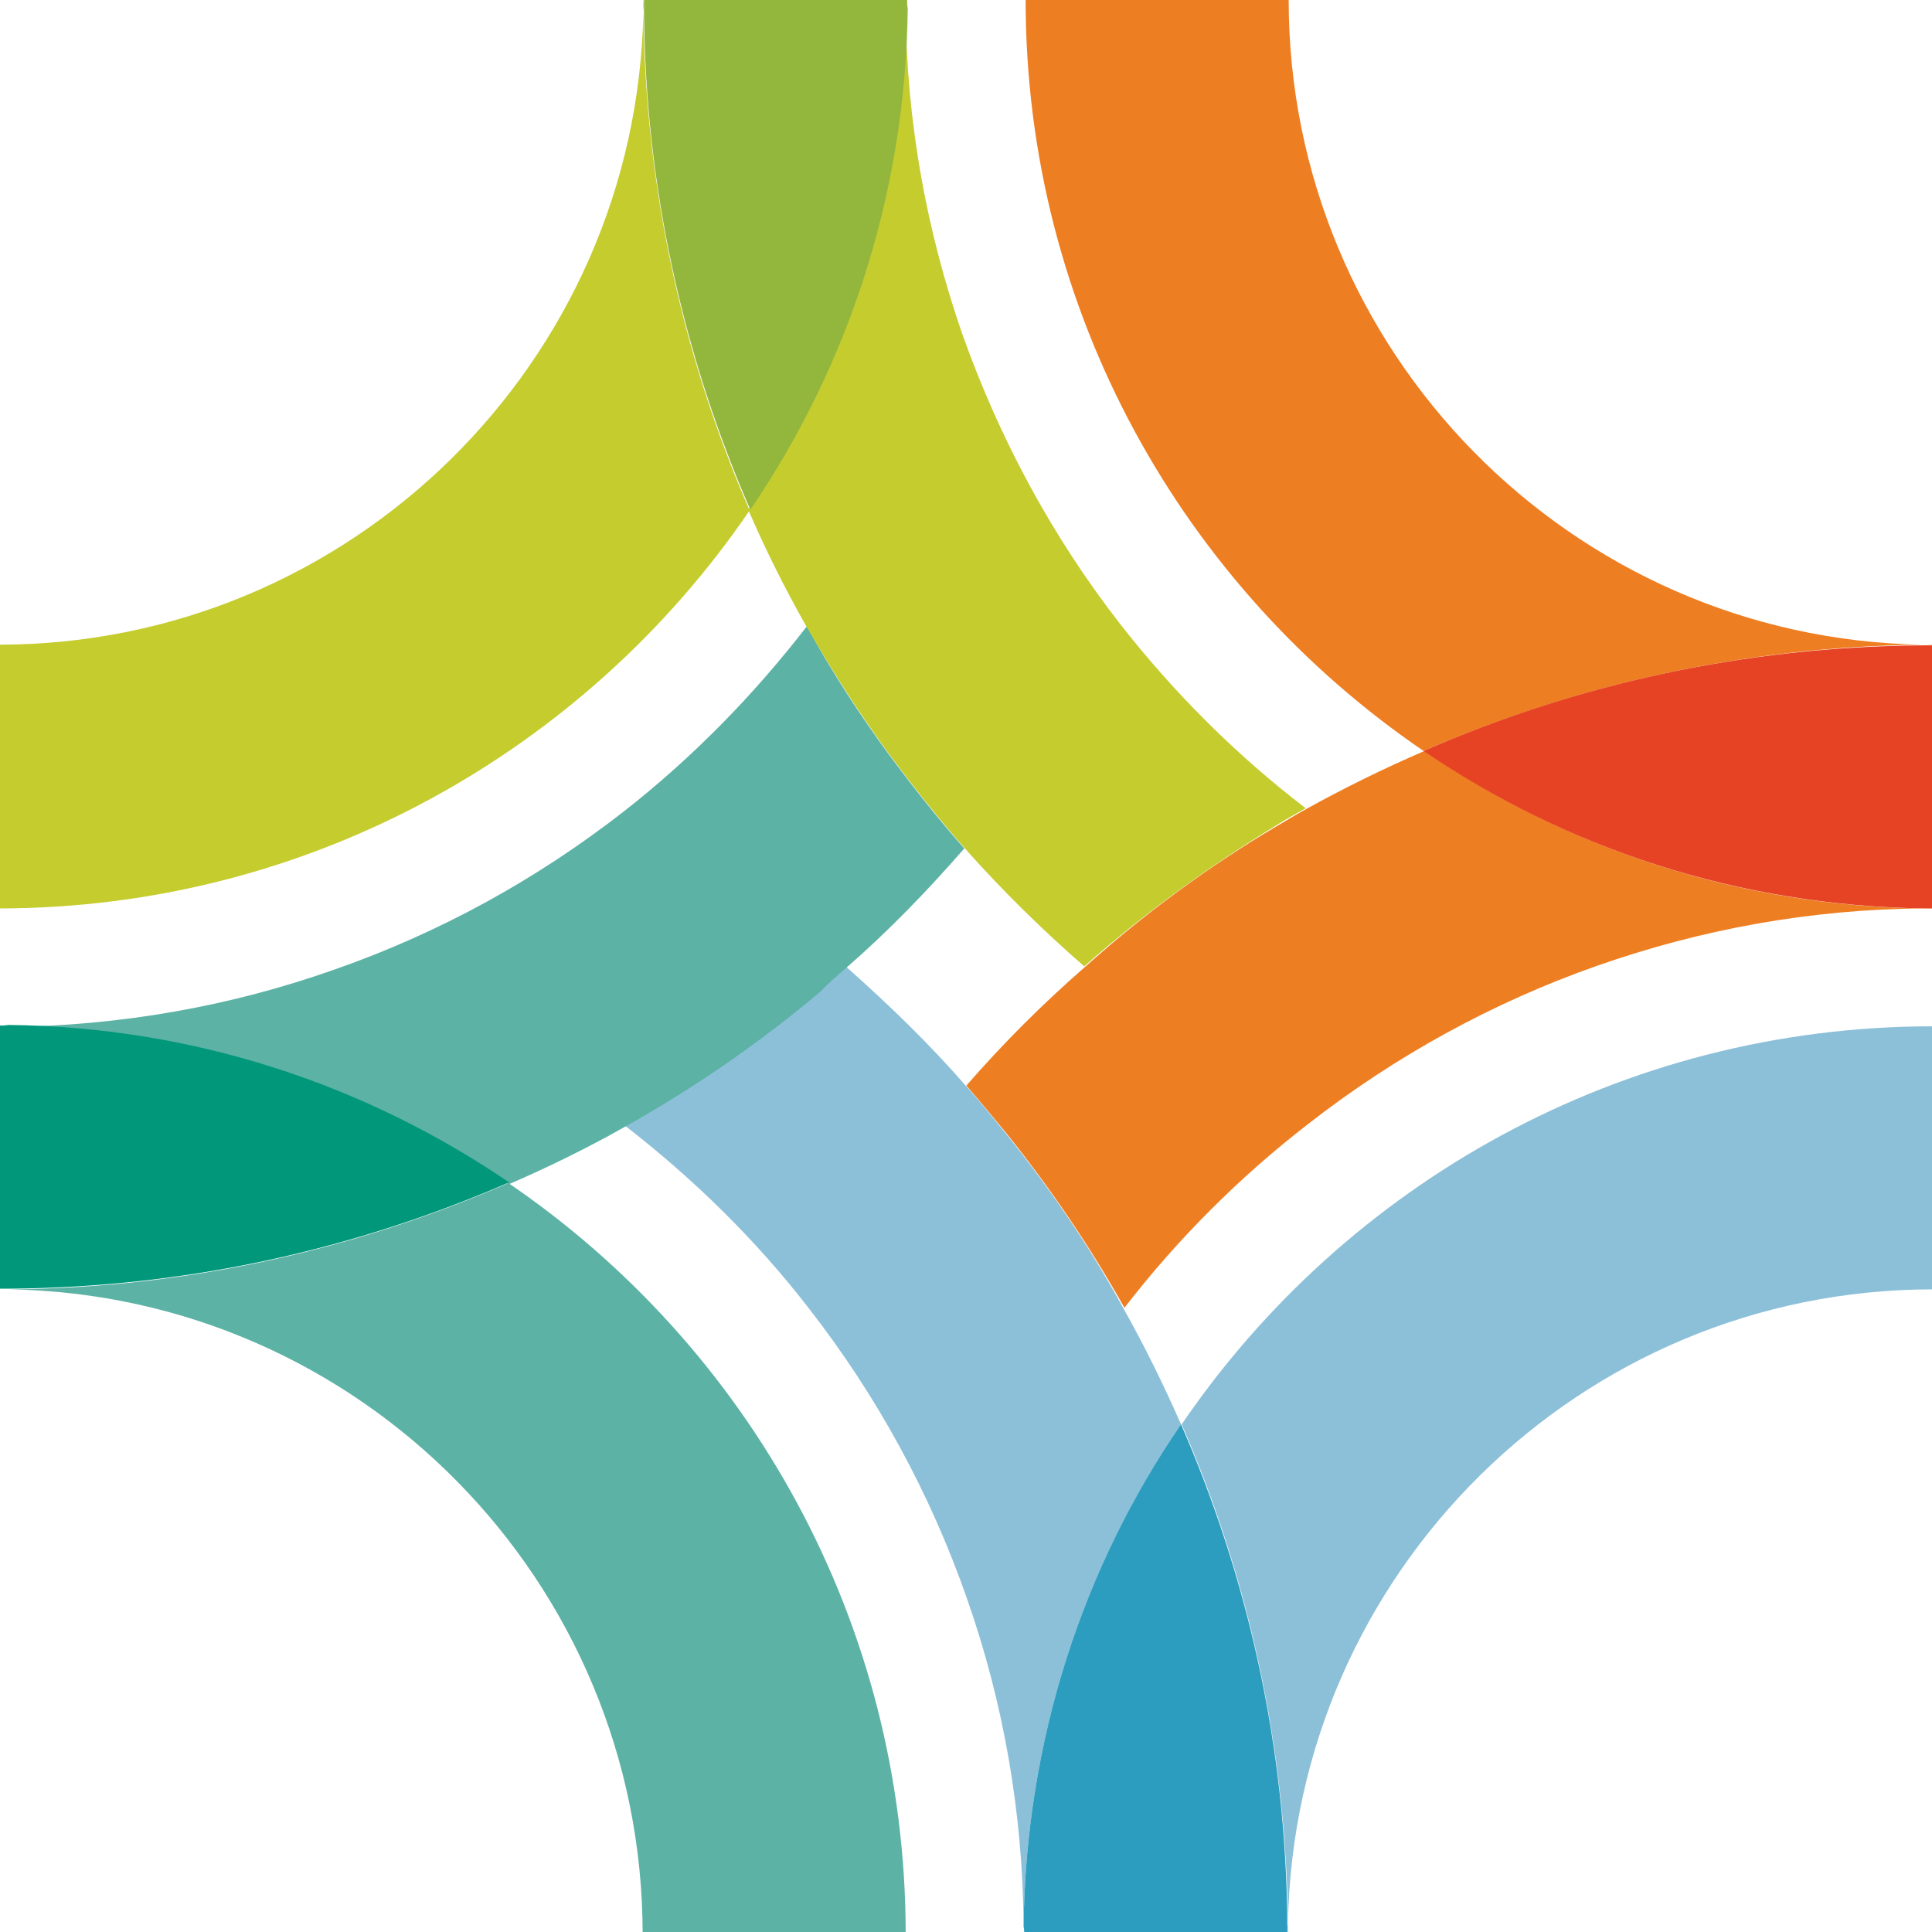 <?xml version="1.0" encoding="utf-8"?>
<!-- Generator: Adobe Illustrator 18.0.0, SVG Export Plug-In . SVG Version: 6.00 Build 0)  -->
<!DOCTYPE svg PUBLIC "-//W3C//DTD SVG 1.1//EN" "http://www.w3.org/Graphics/SVG/1.1/DTD/svg11.dtd">
<svg version="1.1" id="Calque_1" xmlns="http://www.w3.org/2000/svg" xmlns:xlink="http://www.w3.org/1999/xlink" x="0px" y="0px"
	 viewBox="0 0 283.5 283.5" enable-background="new 0 0 283.5 283.5" xml:space="preserve">
<g id="Calque_2">
	<g>
		<path fill="none" d="M141.5,124.4c-3.9-4.4-7.5-9-11-13.7C134,115.4,137.7,120,141.5,124.4c-5.4,6.2-11.2,12.1-17.3,17.5
			c6.2,5.4,12.1,11.2,17.5,17.4c2,2.3,3.9,4.6,5.8,6.9c-1.9-2.3-3.8-4.7-5.8-6.9c5.4-6.2,11.3-12,17.4-17.4l0,0
			C152.9,136.4,147,130.6,141.5,124.4z"/>
		<path fill="none" d="M91.6,165.1c10.2-5.7,19.9-12.4,28.8-19.9C111.5,152.7,101.8,159.4,91.6,165.1z"/>
		<path fill="#8CC0D9" d="M283.6,189.2v-38.6c-45.8,0-86.2,23.2-110.2,58.4c9.8,22.5,15.3,47.2,15.6,73.2
			C189.9,230.8,231.9,189.2,283.6,189.2z"/>
		<path fill="#8CC0D9" d="M150.3,283.9L150.3,283.9c0.1-0.4,0-0.9,0-1.3C150.3,283.1,150.3,283.5,150.3,283.9z"/>
		<path fill="#8CC0D9" d="M147.5,166.2c-1.9-2.3-3.8-4.7-5.8-6.9c-5.4-6.2-11.3-11.9-17.5-17.4c-1.2,1.1-2.5,2.2-3.8,3.3
			c-8.9,7.5-18.6,14.1-28.8,19.9c10.1,7.8,19.3,16.8,27.1,26.9c9.9,12.7,17.8,27.1,23.2,42.6c5.3,15.1,8.2,31.3,8.3,48.1
			c0.3-27.3,8.7-52.6,23.1-73.7c-2.6-5.9-5.4-11.6-8.5-17.1l0,0l0,0C159.8,182.8,154,174.3,147.5,166.2z"/>
		<path fill="#8CC0D9" d="M189,283.9c0-0.6,0-1.1,0-1.7C188.9,282.8,188.9,283.4,189,283.9L189,283.9z"/>
		<path fill="#2C9DBE" d="M150.3,283.9h38.6c0-0.6,0-1.1,0-1.7c-0.2-26-5.8-50.7-15.6-73.2c-14.4,21-22.8,46.4-23.1,73.7
			C150.3,283.1,150.3,283.5,150.3,283.9z"/>
		<path fill="#5CB2A5" d="M-0.2,150.4L-0.2,150.4c0.5,0.1,0.9,0,1.4,0C0.7,150.5,0.2,150.4-0.2,150.4z"/>
		<path fill="#5CB2A5" d="M94.3,283.8h38.6c0-45.8-23.1-86.2-58.3-110.2c-22.5,9.8-47.2,15.4-73.3,15.6
			C52.8,190,94.3,232.1,94.3,283.8z"/>
		<path fill="#5CB2A5" d="M-0.2,150.5L-0.2,150.5v38.6c0.5,0,1.1,0,1.6,0c-0.5,0-1.1,0-1.6,0V150.5z"/>
		<path fill="#5CB2A5" d="M124.2,142c6.2-5.4,11.9-11.3,17.3-17.5c-3.9-4.4-7.5-9-11-13.7c-4.4-6-8.5-12.3-12.1-18.9v0
			c-7.8,10.1-16.8,19.3-26.9,27.2c-12.7,9.9-27,17.8-42.5,23.2c-15,5.3-31,8.2-47.8,8.4c27.2,0.3,52.5,8.7,73.4,23.1
			c5.8-2.5,11.5-5.3,17-8.4c10.2-5.7,19.9-12.4,28.8-19.9C121.7,144.1,123,143.1,124.2,142z"/>
		<path fill="#00977A" d="M-0.2,150.5v38.6c0.5,0,1.1,0,1.6,0c26.1-0.2,50.8-5.8,73.3-15.6c-21-14.3-46.2-22.8-73.4-23.1
			C0.7,150.5,0.2,150.5-0.2,150.5z"/>
		<path fill="#C5CC2E" d="M133.1-0.1L133.1-0.1c-0.1,0.5,0,0.9,0,1.4C133.1,0.8,133.1,0.4,133.1-0.1z"/>
		<path fill="#C5CC2E" d="M-0.2,94.6v38.7c45.7,0,86.2-23.2,110.2-58.4c-9.8-22.5-15.3-47.2-15.6-73.2C93.5,53.1,51.4,94.6-0.2,94.6
			z"/>
		<path fill="#C5CC2E" d="M130.5,110.7c3.5,4.7,7.1,9.3,11,13.7c5.5,6.2,11.4,12,17.6,17.4c8.7-7.7,18.2-14.6,28.2-20.7
			c1.4-0.9,2.9-1.7,4.3-2.5c-10.2-7.8-19.3-16.9-27.2-27c-9.9-12.7-17.7-27.1-23.2-42.6c-5.2-15-8.2-31.1-8.3-47.8
			c-0.3,27.2-8.7,52.6-23.1,73.6c2.5,5.8,5.3,11.4,8.4,16.9l0,0C122.1,98.4,126.1,104.7,130.5,110.7z"/>
		<path fill="#C5CC2E" d="M94.4-0.1c0,0.6,0,1.2,0,1.7C94.5,1.1,94.5,0.5,94.4-0.1L94.4-0.1z"/>
		<path fill="#C5CC2E" d="M130.5,110.7c-4.4-6-8.5-12.3-12.1-18.9l0,0v0C122.1,98.4,126.1,104.7,130.5,110.7z"/>
		<path fill="#93B63D" d="M133.1-0.1H94.5c0,0.6,0,1.2,0,1.7c0.2,26,5.8,50.7,15.6,73.2c14.3-21,22.8-46.3,23.1-73.6
			C133.1,0.8,133.1,0.4,133.1-0.1z"/>
		<path fill="#EE7E22" d="M283.7,133.3L283.7,133.3c-0.5-0.1-1,0-1.5,0C282.8,133.3,283.2,133.3,283.7,133.3z"/>
		<path fill="#EE7E22" d="M189.1,0h-38.6c0,45.8,23.2,86.2,58.4,110.2c22.5-9.8,47.2-15.3,73.1-15.6C230.6,93.7,189.1,51.6,189.1,0z
			"/>
		<path fill="#EE7E22" d="M282,94.6c0.6,0,1.2,0,1.8,0v-0.1C283.2,94.6,282.6,94.6,282,94.6z"/>
		<path fill="#EE7E22" d="M191.7,118.7c-1.5,0.8-2.9,1.7-4.3,2.5c-10.1,6-19.5,12.9-28.2,20.7c0,0,0,0,0,0l0,0
			c-6.2,5.4-12,11.2-17.4,17.4c2,2.3,3.9,4.6,5.8,6.9c6.5,8.1,12.3,16.6,17.4,25.7c7.8-10.1,16.9-19.2,27-27
			c12.7-9.9,27-17.8,42.4-23.2c15.1-5.3,31.2-8.3,48-8.4c-27.2-0.3-52.4-8.8-73.4-23.1C203,112.8,197.3,115.6,191.7,118.7z"/>
		<path fill="#EE7E22" d="M164.9,191.9L164.9,191.9c-5.1-9-10.9-17.6-17.4-25.7C154,174.3,159.8,182.8,164.9,191.9z"/>
		<path fill="#EE7E22" d="M159.2,141.9c8.7-7.7,18.2-14.6,28.2-20.7C177.3,127.2,167.9,134.2,159.2,141.9L159.2,141.9z"/>
		<path fill="#E64325" d="M208.9,110.2c21,14.3,46.2,22.7,73.4,23.1c0.5,0,1,0,1.5,0V94.7c-0.6,0-1.2,0-1.8,0
			C256,94.9,231.3,100.4,208.9,110.2z"/>
	</g>
</g>
</svg>